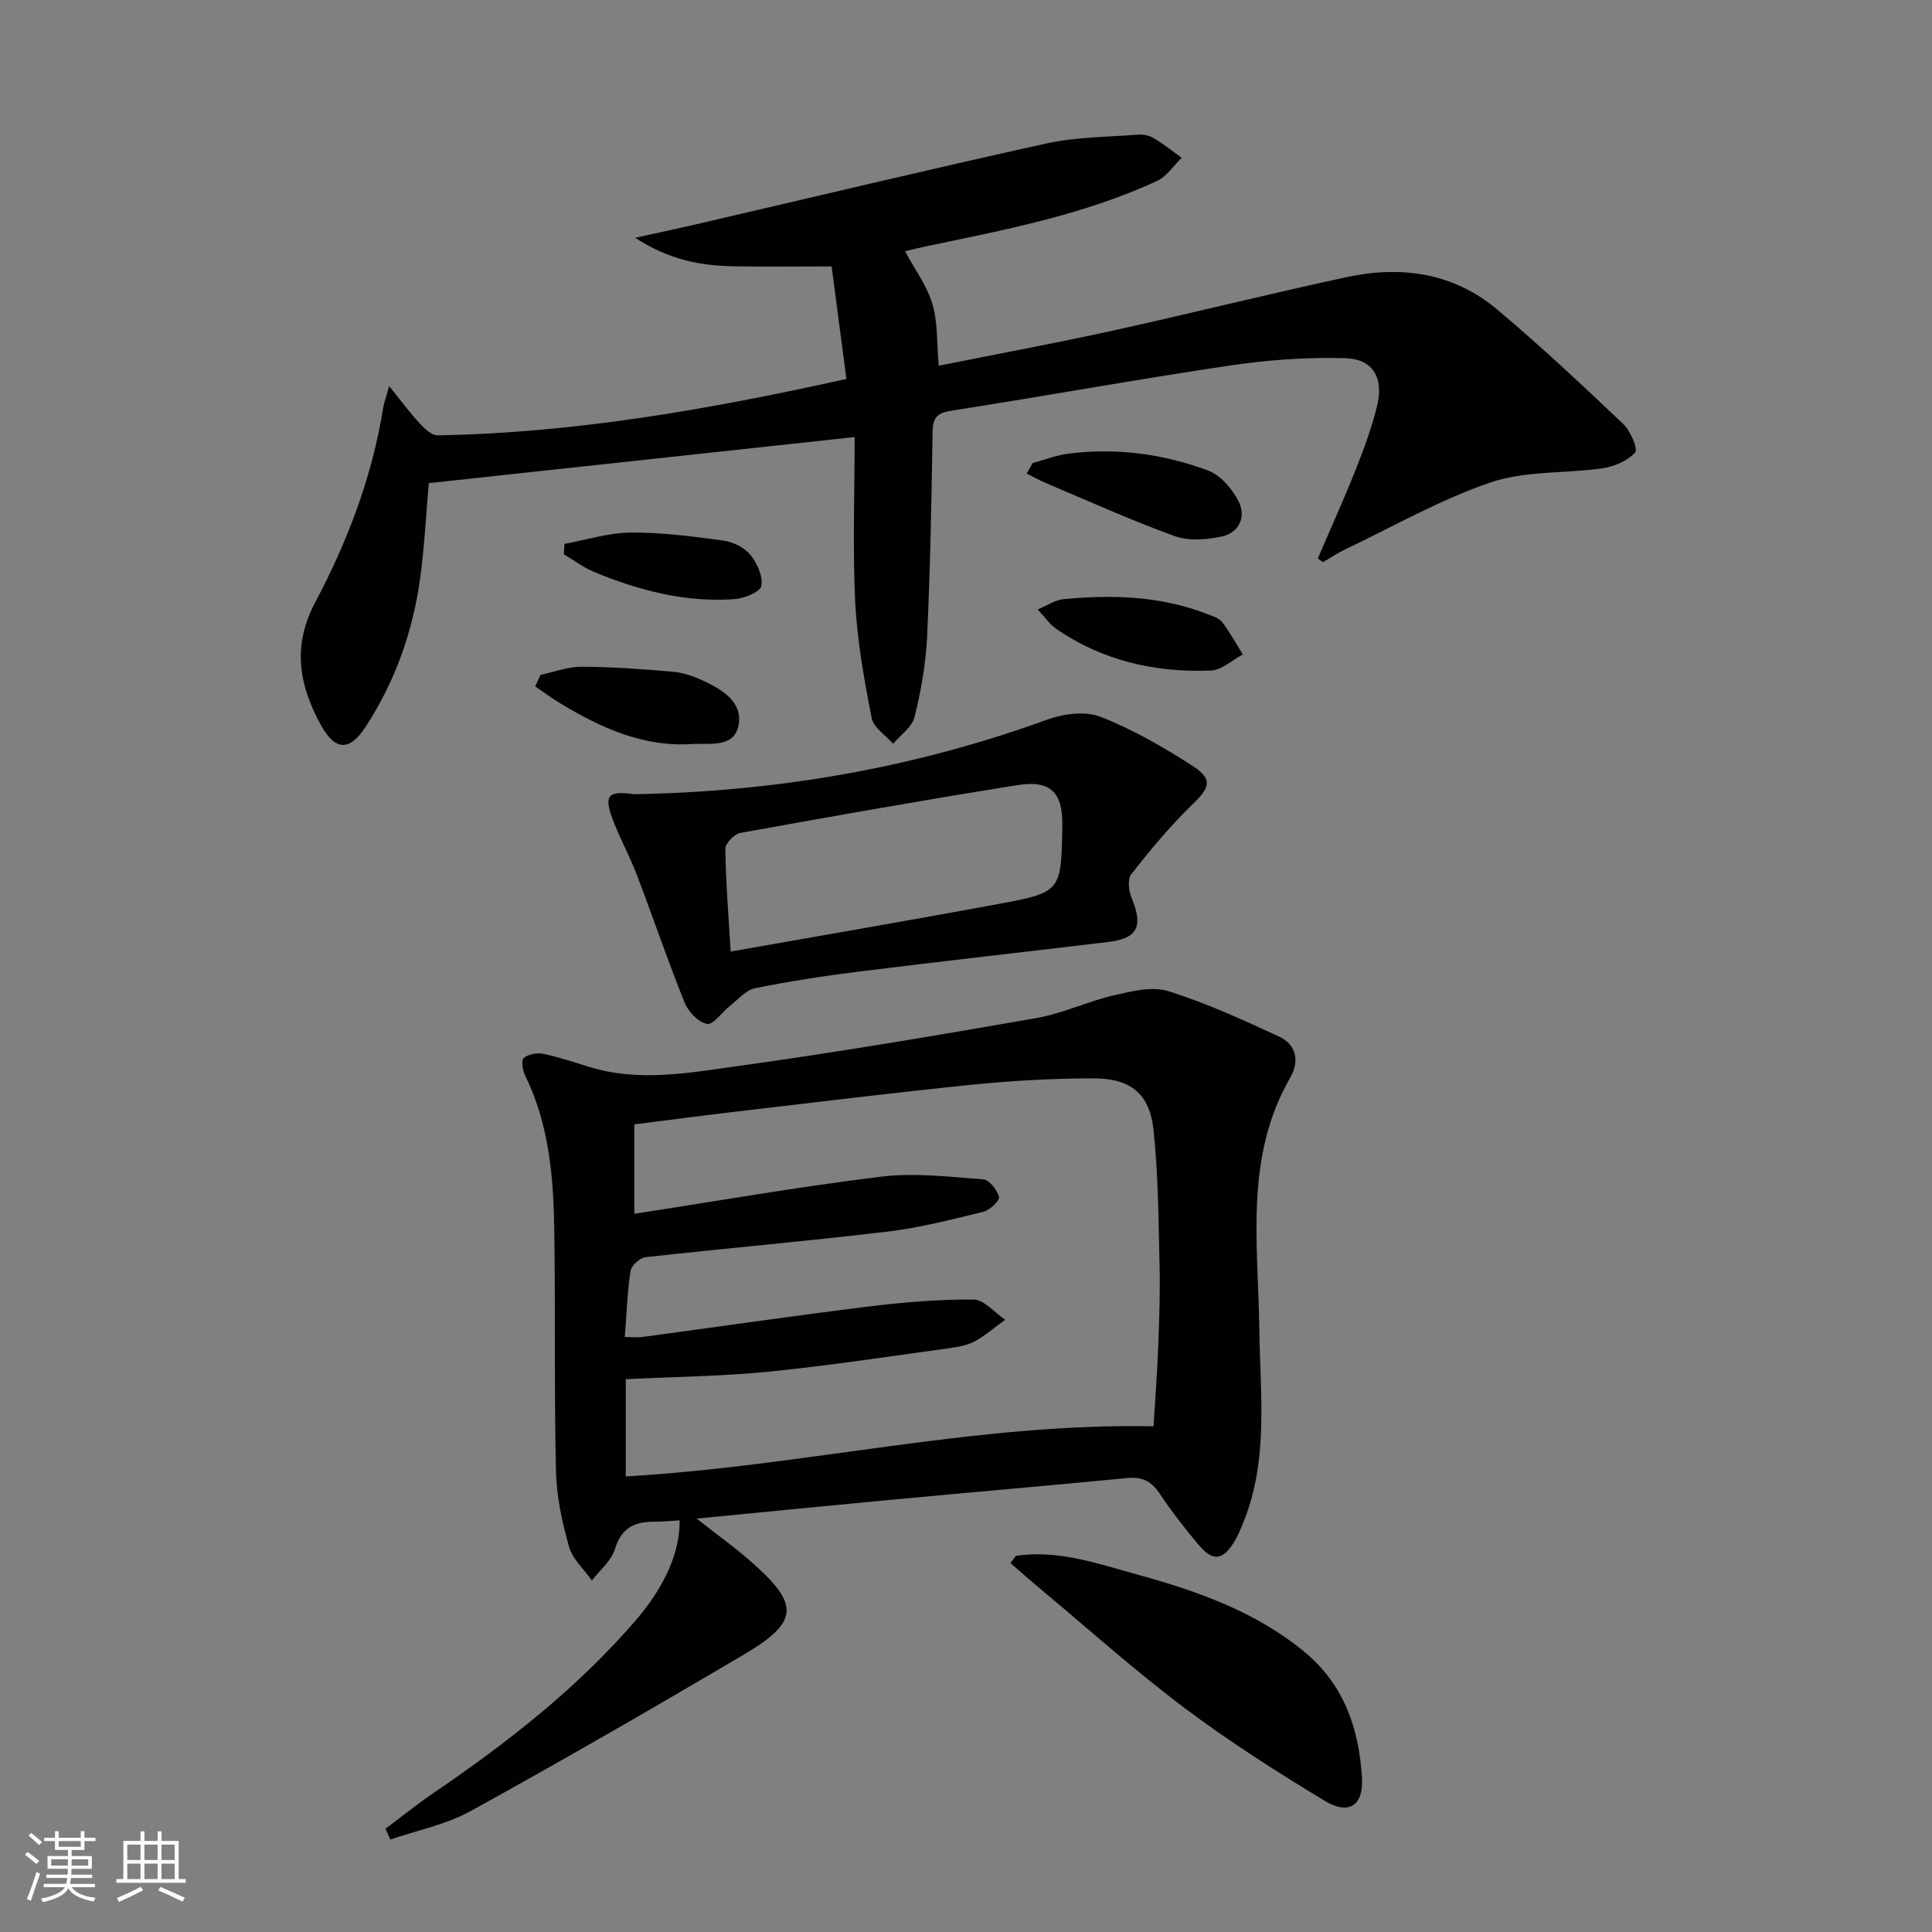 <svg enable-background="new 0 0 400 400" viewBox="0 0 400 400" xmlns="http://www.w3.org/2000/svg"><rect x="0" y="0" width="400" height="400" fill="#808080" stroke="none"/><path d="m5.17 384 .55-.58c.85.61 1.65 1.24 2.4 1.87l-.59.64c-.83-.73-1.62-1.38-2.36-1.93m1.22 9.53-.82-.34c.71-1.76 1.37-3.64 1.98-5.63.24.13.5.25.76.36-.6 1.67-1.24 3.54-1.92 5.61m-.5-13.5.57-.54c.56.44 1.31 1.06 2.26 1.87l-.64.64c-.68-.66-1.41-1.32-2.19-1.97m3.25.46h2.24v-1.36h.77v1.36h4.57v-1.36h.76v1.36h2.28v.69h-2.28v1.84h-2.64v1.26h4.18v2.64h-4.21c0 .45-.02.86-.05 1.21h4.32v.69h-4.38c-.04.34-.1.75-.19 1.22h5.15v.69h-4.82c.87 1.19 2.51 1.92 4.93 2.19-.17.31-.3.57-.37.76-2.77-.49-4.52-1.41-5.26-2.76-.56 1.26-2.3 2.23-5.24 2.9-.12-.24-.26-.48-.43-.72 2.73-.55 4.38-1.34 4.96-2.38h-4.38v-.69h4.65c.1-.38.17-.79.21-1.22h-4.32v-.69h4.4c.03-.34.05-.75.05-1.21h-4.2v-2.64h4.23v-1.26h-2.69v-1.84h-2.24zm1.46 4.46v1.29h3.45c.01-.4.02-.57.01-.53v-.32-.45h-3.46zm1.55-2.59h4.57v-1.19h-4.57zm6.11 2.59h-3.42v.77c-.01.19-.01.37-.02.53h3.44z" fill="#fbfcfa"/><path d="m32.63 379.16h.82v1.98h3.54v7.89h1.46v.78h-14.37v-.78h1.46v-7.89h3.55v-1.98h.82v1.98h2.73v-1.98zm-3.49 11.48.5.73c-1.61.82-3.28 1.63-5 2.41-.13-.27-.28-.55-.44-.82 1.75-.72 3.4-1.49 4.94-2.32m-2.78-5.55h2.73v-3.18h-2.73zm0 3.95h2.73v-3.2h-2.73zm3.54-3.95h2.73v-3.18h-2.73zm0 3.95h2.73v-3.2h-2.73zm7.89 4.68c-1.84-.92-3.51-1.7-5.02-2.32l.45-.73c1.89.8 3.57 1.55 5.04 2.23zm-1.62-11.81h-2.73v3.18h2.73zm-2.73 7.13h2.73v-3.2h-2.73z" fill="#fbfcfa"/><g fill="#010102"><path d="m79.81 378.62c3.25-2.43 6.42-4.99 9.77-7.28 15.31-10.42 29.87-21.74 42.01-35.83 6.27-7.28 9.21-14.42 9.12-20.73-1.77.1-3.53.29-5.29.28-4.05-.03-6.77 1.26-8.09 5.63-.74 2.44-3.13 4.38-4.78 6.54-1.63-2.31-4.01-4.41-4.73-6.98-1.43-5.06-2.59-10.36-2.71-15.58-.38-16.48-.11-32.98-.34-49.46-.15-11.16-1-22.25-6.05-32.54-.52-1.06-.85-3.14-.3-3.61.94-.8 2.74-1.14 4.02-.88 3.23.67 6.39 1.73 9.56 2.71 10.39 3.21 20.84 1.2 31.1-.22 20.53-2.85 40.98-6.32 61.41-9.88 5.5-.96 10.71-3.47 16.18-4.74 3.65-.84 7.88-1.89 11.22-.84 7.86 2.47 15.43 5.94 22.93 9.41 3.6 1.67 4.23 5.13 2.28 8.51-9.52 16.5-6.61 34.49-6.39 52.14.17 13.42 1.96 26.95-3.3 39.91-.56 1.38-1.12 2.79-1.9 4.05-2.39 3.84-4.41 4.1-7.32.67-2.9-3.43-5.66-7-8.15-10.72-1.69-2.53-3.62-3.46-6.62-3.17-16.37 1.58-32.76 2.99-49.14 4.52-13.03 1.22-26.05 2.52-40.07 3.88 4.07 3.2 7.63 5.75 10.91 8.6 10.58 9.21 10.45 12.74-1.44 19.74-18.61 10.97-37.33 21.78-56.25 32.21-5.08 2.8-11.06 3.98-16.63 5.9-.32-.74-.66-1.49-1.01-2.24zm49.75-93.07v20.13c36.75-2.11 72.44-11.12 109.27-10.38.34-5.65.76-11.1.97-16.57.21-5.49.41-10.99.28-16.48-.23-9.43-.26-18.91-1.25-28.27-.8-7.56-4.76-10.74-12.5-10.72-8.3.01-16.62.47-24.88 1.3-16.35 1.65-32.65 3.67-48.97 5.58-7.06.83-14.11 1.76-21.15 2.65v18.51c17.3-2.66 34.12-5.61 51.05-7.68 6.95-.85 14.15.02 21.2.55 1.24.09 2.89 2.19 3.25 3.64.19.75-1.89 2.74-3.21 3.07-6.59 1.61-13.21 3.32-19.92 4.12-16.66 1.98-33.37 3.43-50.05 5.29-1.17.13-2.93 1.72-3.1 2.83-.67 4.37-.81 8.83-1.19 13.7 1.44 0 2.59.13 3.7-.02 15.45-2.08 30.88-4.33 46.36-6.25 7.33-.91 14.74-1.54 22.1-1.5 2.21.01 4.4 2.71 6.59 4.18-2.05 1.5-3.99 3.21-6.2 4.42-1.55.85-3.46 1.21-5.25 1.46-12.48 1.71-24.95 3.62-37.48 4.88-9.7.96-19.51 1.06-29.62 1.56z"/><path d="m176.94 90.49c-30.26 3.28-58.97 6.38-88.16 9.54-.52 5.94-.87 12.69-1.75 19.37-1.48 11.17-5.17 21.63-11.35 31.1-3.3 5.05-6.26 4.97-9.19-.3-4.57-8.23-6.06-16.38-1.23-25.49 6.7-12.63 11.79-26 14.07-40.26.18-1.11.59-2.17 1.25-4.5 2.48 3.07 4.28 5.51 6.33 7.73.99 1.07 2.46 2.47 3.7 2.45 28.35-.49 56.12-5.35 84.63-11.67-1-7.66-2.01-15.3-3.06-23.3-7.14 0-13.77.11-20.39-.03-6.65-.14-13.09-1.24-20.3-5.9 5.09-1.12 8.81-1.9 12.51-2.76 24.21-5.62 48.39-11.42 72.66-16.77 6.09-1.34 12.49-1.32 18.75-1.81 1.11-.09 2.43.11 3.37.66 2.06 1.21 3.93 2.73 5.87 4.12-1.7 1.64-3.11 3.88-5.13 4.81-15.35 7.09-31.86 10.18-48.26 13.62-1.45.31-2.89.69-3.88.92 1.98 3.69 4.52 7.09 5.66 10.91 1.15 3.86.9 8.13 1.31 12.79 11.82-2.37 23.98-4.62 36.05-7.27 16.19-3.56 32.28-7.61 48.48-11.09 11.23-2.41 22.04-.88 31.06 6.69s17.61 15.65 26.16 23.76c1.48 1.41 3.07 5.16 2.44 5.87-1.57 1.73-4.32 2.92-6.75 3.27-7.7 1.12-15.91.47-23.11 2.91-10.43 3.53-20.17 9.13-30.18 13.89-1.59.76-3.07 1.75-4.6 2.64-.35-.26-.7-.52-1.06-.78 2.63-6.13 5.39-12.2 7.85-18.39 1.71-4.3 3.32-8.7 4.42-13.18 1.41-5.73-.78-9.68-6.51-9.87-8.03-.27-16.19.36-24.16 1.54-19.19 2.85-38.28 6.32-57.45 9.32-2.92.46-3.86 1.38-3.91 4.34-.22 14.14-.47 28.29-1.13 42.41-.26 5.6-1.26 11.23-2.6 16.67-.51 2.08-2.9 3.71-4.43 5.54-1.54-1.76-4.06-3.34-4.45-5.32-1.55-7.96-3.01-16.02-3.42-24.1-.52-11.26-.11-22.56-.11-34.08z"/><path d="m131.23 164.43c29.33-.49 57.87-5.36 85.57-15.44 3.38-1.23 7.92-1.82 11.09-.57 6.73 2.65 13.15 6.33 19.24 10.3 4.05 2.64 3.24 4.48-.2 7.78-4.62 4.44-8.73 9.45-12.71 14.48-.8 1.01-.54 3.44.05 4.87 2.47 5.94 1.3 8.44-4.85 9.18-17.15 2.06-34.32 3.97-51.46 6.11-7.24.9-14.48 2.01-21.63 3.46-1.92.39-3.54 2.36-5.23 3.68-1.63 1.28-3.41 3.94-4.71 3.71-1.79-.32-3.88-2.52-4.64-4.39-3.53-8.78-6.57-17.76-9.95-26.6-1.48-3.88-3.52-7.54-4.98-11.43-1.82-4.9-.95-5.91 4.41-5.14zm20.05 32.58c18.78-3.32 37.08-6.45 55.33-9.83 13.13-2.43 13.1-2.59 13.33-16.19.12-6.92-2.38-9.54-9.33-8.43-19.15 3.05-38.26 6.44-57.34 9.89-1.24.22-3.11 2.17-3.09 3.29.09 6.92.65 13.85 1.1 21.27z"/><path d="m210.32 322.12c8.61-1.29 16.67 1.53 24.76 3.76 12.53 3.45 24.74 7.66 35 16.13 8.18 6.76 11.27 15.85 11.9 25.94.37 5.9-2.67 7.95-7.8 4.84-9.93-6.01-19.77-12.28-29.04-19.25-10.36-7.8-20.04-16.49-30-24.8-2-1.67-3.95-3.41-5.93-5.12.37-.5.74-1 1.11-1.5z"/><path d="m213.79 95.87c2.47-.67 4.89-1.62 7.4-1.94 9.92-1.28 19.65.04 28.93 3.49 2.58.96 4.99 3.78 6.3 6.35 1.65 3.24.14 6.56-3.56 7.33-3.12.65-6.81.93-9.7-.12-9-3.26-17.75-7.23-26.58-10.95-1.37-.58-2.67-1.32-4.01-1.98.41-.73.81-1.45 1.22-2.18z"/><path d="m111.91 139.72c2.84-.59 5.68-1.69 8.52-1.68 6.3.03 12.61.49 18.89 1.04 2.1.18 4.25.91 6.18 1.81 4.03 1.86 8.39 4.48 7.39 9.37-.95 4.64-5.99 3.56-9.64 3.79-10.09.64-18.8-3.34-27.15-8.37-1.82-1.09-3.53-2.37-5.29-3.56.37-.8.73-1.6 1.1-2.4z"/><path d="m214.83 126.17c2.29-.95 3.72-1.95 5.23-2.1 10.17-1 20.24-.71 29.93 3.08 1.08.42 2.4.8 3.04 1.64 1.6 2.1 2.88 4.45 4.28 6.71-2.2 1.16-4.36 3.25-6.61 3.33-11.53.45-22.43-2.01-32.08-8.68-1.25-.87-2.16-2.23-3.79-3.98z"/><path d="m116.87 112.6c4.57-.83 9.14-2.3 13.71-2.34 6.4-.05 12.83.8 19.19 1.66 1.99.27 4.33 1.42 5.57 2.93 1.42 1.73 2.69 4.51 2.28 6.48-.26 1.28-3.59 2.58-5.63 2.72-10.12.71-19.72-1.8-28.98-5.63-2.22-.92-4.19-2.43-6.27-3.66.04-.72.08-1.44.13-2.16z"/></g></svg>
